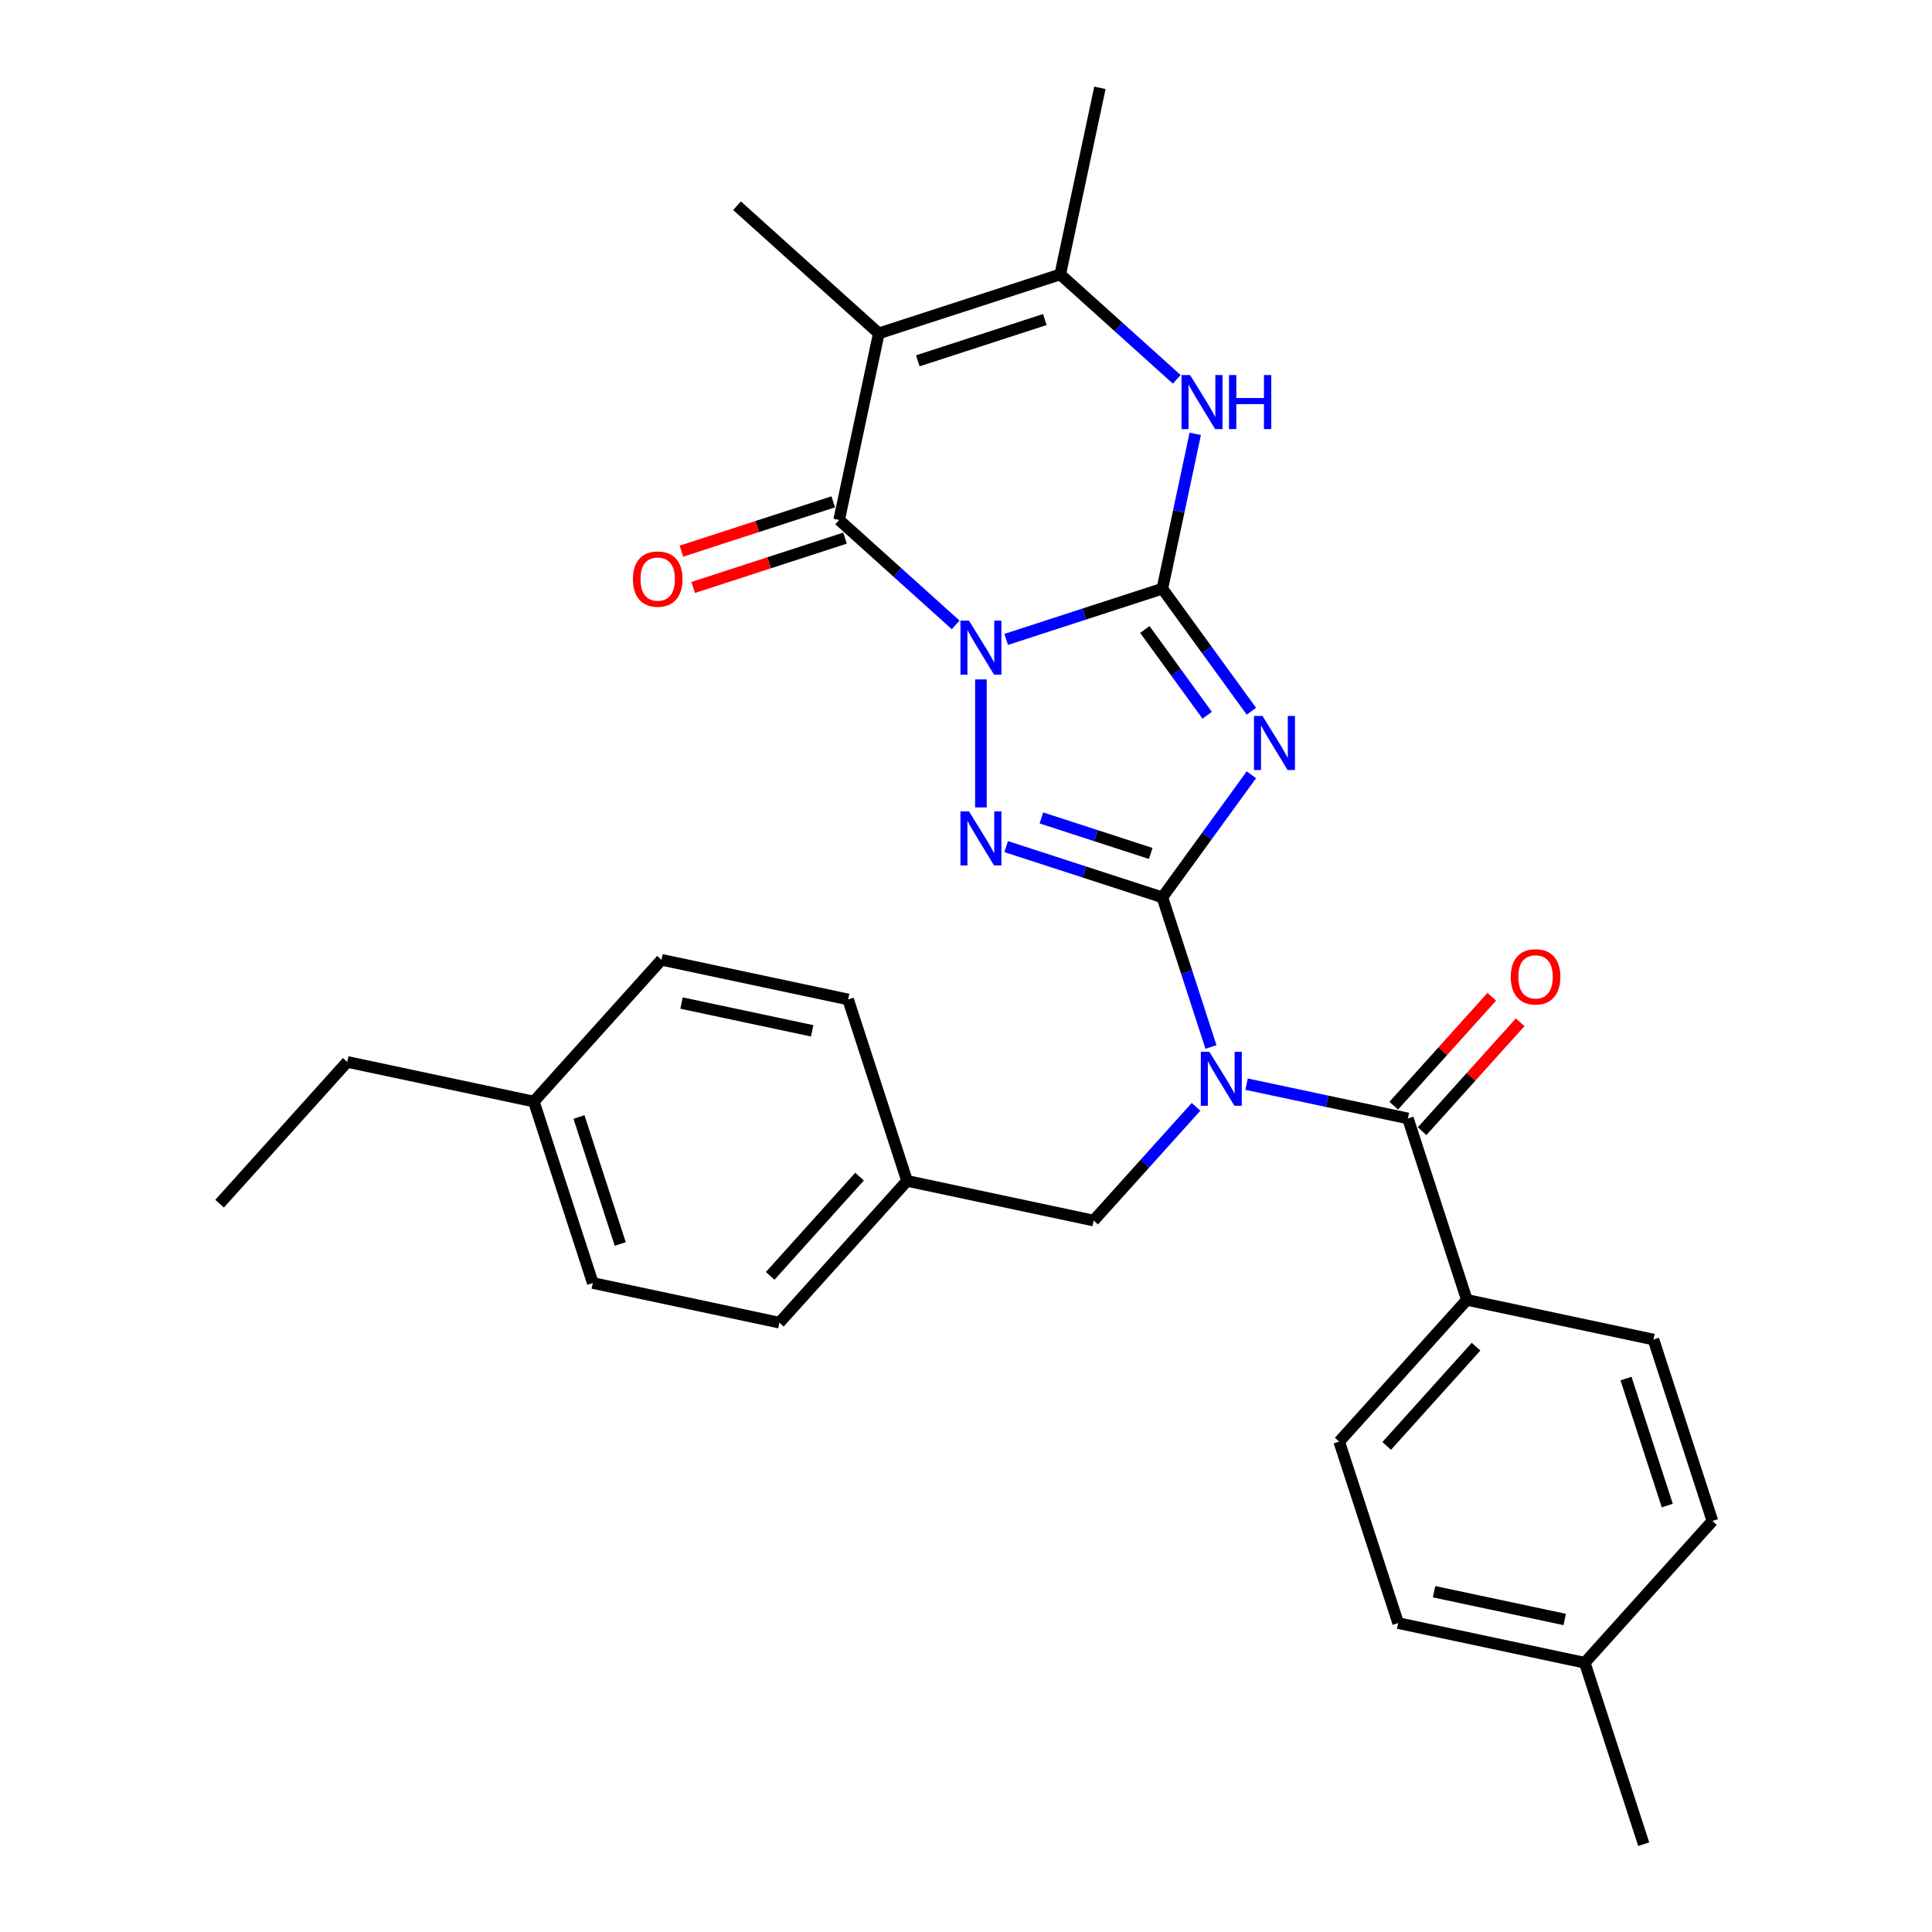 <?xml version='1.0' encoding='iso-8859-1'?>
<svg version='1.1' baseProfile='full'
              xmlns='http://www.w3.org/2000/svg'
                      xmlns:rdkit='http://www.rdkit.org/xml'
                      xmlns:xlink='http://www.w3.org/1999/xlink'
                  xml:space='preserve'
width='1000px' height='1000px' viewBox='0 0 1000 1000'>
<!-- END OF HEADER -->
<rect style='opacity:1.0;fill:#FFFFFF;stroke:none' width='1000' height='1000' x='0' y='0'> </rect>
<path class='bond-0' d='M 520.794,330.962 L 561.212,317.829' style='fill:none;fill-rule:evenodd;stroke:#0000FF;stroke-width:6px;stroke-linecap:butt;stroke-linejoin:miter;stroke-opacity:1' />
<path class='bond-0' d='M 561.212,317.829 L 601.63,304.696' style='fill:none;fill-rule:evenodd;stroke:#000000;stroke-width:6px;stroke-linecap:butt;stroke-linejoin:miter;stroke-opacity:1' />
<path class='bond-3' d='M 507.72,351.66 L 507.72,417.913' style='fill:none;fill-rule:evenodd;stroke:#0000FF;stroke-width:6px;stroke-linecap:butt;stroke-linejoin:miter;stroke-opacity:1' />
<path class='bond-4' d='M 494.647,323.438 L 464.494,296.288' style='fill:none;fill-rule:evenodd;stroke:#0000FF;stroke-width:6px;stroke-linecap:butt;stroke-linejoin:miter;stroke-opacity:1' />
<path class='bond-4' d='M 464.494,296.288 L 434.34,269.138' style='fill:none;fill-rule:evenodd;stroke:#000000;stroke-width:6px;stroke-linecap:butt;stroke-linejoin:miter;stroke-opacity:1' />
<path class='bond-2' d='M 601.63,304.696 L 624.674,336.414' style='fill:none;fill-rule:evenodd;stroke:#000000;stroke-width:6px;stroke-linecap:butt;stroke-linejoin:miter;stroke-opacity:1' />
<path class='bond-2' d='M 624.674,336.414 L 647.718,368.131' style='fill:none;fill-rule:evenodd;stroke:#0000FF;stroke-width:6px;stroke-linecap:butt;stroke-linejoin:miter;stroke-opacity:1' />
<path class='bond-2' d='M 592.567,325.819 L 608.697,348.021' style='fill:none;fill-rule:evenodd;stroke:#000000;stroke-width:6px;stroke-linecap:butt;stroke-linejoin:miter;stroke-opacity:1' />
<path class='bond-2' d='M 608.697,348.021 L 624.828,370.223' style='fill:none;fill-rule:evenodd;stroke:#0000FF;stroke-width:6px;stroke-linecap:butt;stroke-linejoin:miter;stroke-opacity:1' />
<path class='bond-7' d='M 601.63,304.696 L 610.147,264.629' style='fill:none;fill-rule:evenodd;stroke:#000000;stroke-width:6px;stroke-linecap:butt;stroke-linejoin:miter;stroke-opacity:1' />
<path class='bond-7' d='M 610.147,264.629 L 618.664,224.562' style='fill:none;fill-rule:evenodd;stroke:#0000FF;stroke-width:6px;stroke-linecap:butt;stroke-linejoin:miter;stroke-opacity:1' />
<path class='bond-1' d='M 601.63,464.466 L 561.212,451.333' style='fill:none;fill-rule:evenodd;stroke:#000000;stroke-width:6px;stroke-linecap:butt;stroke-linejoin:miter;stroke-opacity:1' />
<path class='bond-1' d='M 561.212,451.333 L 520.794,438.2' style='fill:none;fill-rule:evenodd;stroke:#0000FF;stroke-width:6px;stroke-linecap:butt;stroke-linejoin:miter;stroke-opacity:1' />
<path class='bond-1' d='M 595.608,441.744 L 567.315,432.551' style='fill:none;fill-rule:evenodd;stroke:#000000;stroke-width:6px;stroke-linecap:butt;stroke-linejoin:miter;stroke-opacity:1' />
<path class='bond-1' d='M 567.315,432.551 L 539.022,423.358' style='fill:none;fill-rule:evenodd;stroke:#0000FF;stroke-width:6px;stroke-linecap:butt;stroke-linejoin:miter;stroke-opacity:1' />
<path class='bond-5' d='M 601.63,464.466 L 614.215,503.195' style='fill:none;fill-rule:evenodd;stroke:#000000;stroke-width:6px;stroke-linecap:butt;stroke-linejoin:miter;stroke-opacity:1' />
<path class='bond-5' d='M 614.215,503.195 L 626.799,541.925' style='fill:none;fill-rule:evenodd;stroke:#0000FF;stroke-width:6px;stroke-linecap:butt;stroke-linejoin:miter;stroke-opacity:1' />
<path class='bond-30' d='M 601.63,464.466 L 624.674,432.749' style='fill:none;fill-rule:evenodd;stroke:#000000;stroke-width:6px;stroke-linecap:butt;stroke-linejoin:miter;stroke-opacity:1' />
<path class='bond-30' d='M 624.674,432.749 L 647.718,401.032' style='fill:none;fill-rule:evenodd;stroke:#0000FF;stroke-width:6px;stroke-linecap:butt;stroke-linejoin:miter;stroke-opacity:1' />
<path class='bond-6' d='M 434.34,269.138 L 454.87,172.553' style='fill:none;fill-rule:evenodd;stroke:#000000;stroke-width:6px;stroke-linecap:butt;stroke-linejoin:miter;stroke-opacity:1' />
<path class='bond-12' d='M 431.289,259.747 L 391.987,272.517' style='fill:none;fill-rule:evenodd;stroke:#000000;stroke-width:6px;stroke-linecap:butt;stroke-linejoin:miter;stroke-opacity:1' />
<path class='bond-12' d='M 391.987,272.517 L 352.684,285.287' style='fill:none;fill-rule:evenodd;stroke:#FF0000;stroke-width:6px;stroke-linecap:butt;stroke-linejoin:miter;stroke-opacity:1' />
<path class='bond-12' d='M 437.392,278.529 L 398.089,291.299' style='fill:none;fill-rule:evenodd;stroke:#000000;stroke-width:6px;stroke-linecap:butt;stroke-linejoin:miter;stroke-opacity:1' />
<path class='bond-12' d='M 398.089,291.299 L 358.787,304.069' style='fill:none;fill-rule:evenodd;stroke:#FF0000;stroke-width:6px;stroke-linecap:butt;stroke-linejoin:miter;stroke-opacity:1' />
<path class='bond-9' d='M 645.217,561.155 L 686.973,570.03' style='fill:none;fill-rule:evenodd;stroke:#0000FF;stroke-width:6px;stroke-linecap:butt;stroke-linejoin:miter;stroke-opacity:1' />
<path class='bond-9' d='M 686.973,570.03 L 728.729,578.905' style='fill:none;fill-rule:evenodd;stroke:#000000;stroke-width:6px;stroke-linecap:butt;stroke-linejoin:miter;stroke-opacity:1' />
<path class='bond-10' d='M 619.07,572.895 L 592.571,602.326' style='fill:none;fill-rule:evenodd;stroke:#0000FF;stroke-width:6px;stroke-linecap:butt;stroke-linejoin:miter;stroke-opacity:1' />
<path class='bond-10' d='M 592.571,602.326 L 566.072,631.756' style='fill:none;fill-rule:evenodd;stroke:#000000;stroke-width:6px;stroke-linecap:butt;stroke-linejoin:miter;stroke-opacity:1' />
<path class='bond-8' d='M 454.87,172.553 L 548.78,142.04' style='fill:none;fill-rule:evenodd;stroke:#000000;stroke-width:6px;stroke-linecap:butt;stroke-linejoin:miter;stroke-opacity:1' />
<path class='bond-8' d='M 475.059,186.758 L 540.796,165.399' style='fill:none;fill-rule:evenodd;stroke:#000000;stroke-width:6px;stroke-linecap:butt;stroke-linejoin:miter;stroke-opacity:1' />
<path class='bond-16' d='M 454.87,172.553 L 381.49,106.481' style='fill:none;fill-rule:evenodd;stroke:#000000;stroke-width:6px;stroke-linecap:butt;stroke-linejoin:miter;stroke-opacity:1' />
<path class='bond-31' d='M 609.087,196.34 L 578.933,169.19' style='fill:none;fill-rule:evenodd;stroke:#0000FF;stroke-width:6px;stroke-linecap:butt;stroke-linejoin:miter;stroke-opacity:1' />
<path class='bond-31' d='M 578.933,169.19 L 548.78,142.04' style='fill:none;fill-rule:evenodd;stroke:#000000;stroke-width:6px;stroke-linecap:butt;stroke-linejoin:miter;stroke-opacity:1' />
<path class='bond-20' d='M 548.78,142.04 L 569.31,45.455' style='fill:none;fill-rule:evenodd;stroke:#000000;stroke-width:6px;stroke-linecap:butt;stroke-linejoin:miter;stroke-opacity:1' />
<path class='bond-11' d='M 728.729,578.905 L 759.242,672.815' style='fill:none;fill-rule:evenodd;stroke:#000000;stroke-width:6px;stroke-linecap:butt;stroke-linejoin:miter;stroke-opacity:1' />
<path class='bond-13' d='M 736.067,585.513 L 761.45,557.322' style='fill:none;fill-rule:evenodd;stroke:#000000;stroke-width:6px;stroke-linecap:butt;stroke-linejoin:miter;stroke-opacity:1' />
<path class='bond-13' d='M 761.45,557.322 L 786.833,529.131' style='fill:none;fill-rule:evenodd;stroke:#FF0000;stroke-width:6px;stroke-linecap:butt;stroke-linejoin:miter;stroke-opacity:1' />
<path class='bond-13' d='M 721.391,572.298 L 746.774,544.107' style='fill:none;fill-rule:evenodd;stroke:#000000;stroke-width:6px;stroke-linecap:butt;stroke-linejoin:miter;stroke-opacity:1' />
<path class='bond-13' d='M 746.774,544.107 L 772.157,515.916' style='fill:none;fill-rule:evenodd;stroke:#FF0000;stroke-width:6px;stroke-linecap:butt;stroke-linejoin:miter;stroke-opacity:1' />
<path class='bond-17' d='M 566.072,631.756 L 469.487,611.226' style='fill:none;fill-rule:evenodd;stroke:#000000;stroke-width:6px;stroke-linecap:butt;stroke-linejoin:miter;stroke-opacity:1' />
<path class='bond-14' d='M 759.242,672.815 L 693.17,746.196' style='fill:none;fill-rule:evenodd;stroke:#000000;stroke-width:6px;stroke-linecap:butt;stroke-linejoin:miter;stroke-opacity:1' />
<path class='bond-14' d='M 764.007,697.037 L 717.757,748.403' style='fill:none;fill-rule:evenodd;stroke:#000000;stroke-width:6px;stroke-linecap:butt;stroke-linejoin:miter;stroke-opacity:1' />
<path class='bond-15' d='M 759.242,672.815 L 855.827,693.345' style='fill:none;fill-rule:evenodd;stroke:#000000;stroke-width:6px;stroke-linecap:butt;stroke-linejoin:miter;stroke-opacity:1' />
<path class='bond-19' d='M 693.17,746.196 L 723.683,840.106' style='fill:none;fill-rule:evenodd;stroke:#000000;stroke-width:6px;stroke-linecap:butt;stroke-linejoin:miter;stroke-opacity:1' />
<path class='bond-18' d='M 855.827,693.345 L 886.34,787.255' style='fill:none;fill-rule:evenodd;stroke:#000000;stroke-width:6px;stroke-linecap:butt;stroke-linejoin:miter;stroke-opacity:1' />
<path class='bond-18' d='M 841.622,713.534 L 862.981,779.271' style='fill:none;fill-rule:evenodd;stroke:#000000;stroke-width:6px;stroke-linecap:butt;stroke-linejoin:miter;stroke-opacity:1' />
<path class='bond-23' d='M 469.487,611.226 L 438.974,517.316' style='fill:none;fill-rule:evenodd;stroke:#000000;stroke-width:6px;stroke-linecap:butt;stroke-linejoin:miter;stroke-opacity:1' />
<path class='bond-24' d='M 469.487,611.226 L 403.415,684.606' style='fill:none;fill-rule:evenodd;stroke:#000000;stroke-width:6px;stroke-linecap:butt;stroke-linejoin:miter;stroke-opacity:1' />
<path class='bond-24' d='M 444.9,609.019 L 398.65,660.385' style='fill:none;fill-rule:evenodd;stroke:#000000;stroke-width:6px;stroke-linecap:butt;stroke-linejoin:miter;stroke-opacity:1' />
<path class='bond-21' d='M 886.34,787.255 L 820.268,860.635' style='fill:none;fill-rule:evenodd;stroke:#000000;stroke-width:6px;stroke-linecap:butt;stroke-linejoin:miter;stroke-opacity:1' />
<path class='bond-33' d='M 723.683,840.106 L 820.268,860.635' style='fill:none;fill-rule:evenodd;stroke:#000000;stroke-width:6px;stroke-linecap:butt;stroke-linejoin:miter;stroke-opacity:1' />
<path class='bond-33' d='M 742.277,823.868 L 809.887,838.239' style='fill:none;fill-rule:evenodd;stroke:#000000;stroke-width:6px;stroke-linecap:butt;stroke-linejoin:miter;stroke-opacity:1' />
<path class='bond-28' d='M 820.268,860.635 L 850.782,954.545' style='fill:none;fill-rule:evenodd;stroke:#000000;stroke-width:6px;stroke-linecap:butt;stroke-linejoin:miter;stroke-opacity:1' />
<path class='bond-22' d='M 276.317,570.167 L 306.83,664.077' style='fill:none;fill-rule:evenodd;stroke:#000000;stroke-width:6px;stroke-linecap:butt;stroke-linejoin:miter;stroke-opacity:1' />
<path class='bond-22' d='M 299.676,578.15 L 321.035,643.887' style='fill:none;fill-rule:evenodd;stroke:#000000;stroke-width:6px;stroke-linecap:butt;stroke-linejoin:miter;stroke-opacity:1' />
<path class='bond-27' d='M 276.317,570.167 L 179.732,549.637' style='fill:none;fill-rule:evenodd;stroke:#000000;stroke-width:6px;stroke-linecap:butt;stroke-linejoin:miter;stroke-opacity:1' />
<path class='bond-32' d='M 276.317,570.167 L 342.389,496.786' style='fill:none;fill-rule:evenodd;stroke:#000000;stroke-width:6px;stroke-linecap:butt;stroke-linejoin:miter;stroke-opacity:1' />
<path class='bond-25' d='M 438.974,517.316 L 342.389,496.786' style='fill:none;fill-rule:evenodd;stroke:#000000;stroke-width:6px;stroke-linecap:butt;stroke-linejoin:miter;stroke-opacity:1' />
<path class='bond-25' d='M 420.38,533.554 L 352.77,519.183' style='fill:none;fill-rule:evenodd;stroke:#000000;stroke-width:6px;stroke-linecap:butt;stroke-linejoin:miter;stroke-opacity:1' />
<path class='bond-26' d='M 403.415,684.606 L 306.83,664.077' style='fill:none;fill-rule:evenodd;stroke:#000000;stroke-width:6px;stroke-linecap:butt;stroke-linejoin:miter;stroke-opacity:1' />
<path class='bond-29' d='M 179.732,549.637 L 113.66,623.017' style='fill:none;fill-rule:evenodd;stroke:#000000;stroke-width:6px;stroke-linecap:butt;stroke-linejoin:miter;stroke-opacity:1' />
<path  class='atom-0' d='M 501.539 321.228
L 510.703 336.039
Q 511.611 337.501, 513.072 340.147
Q 514.534 342.793, 514.613 342.951
L 514.613 321.228
L 518.325 321.228
L 518.325 349.192
L 514.494 349.192
L 504.659 332.998
Q 503.514 331.102, 502.29 328.93
Q 501.105 326.757, 500.749 326.086
L 500.749 349.192
L 497.115 349.192
L 497.115 321.228
L 501.539 321.228
' fill='#0000FF'/>
<path  class='atom-3' d='M 653.489 370.599
L 662.652 385.411
Q 663.561 386.872, 665.022 389.518
Q 666.483 392.165, 666.562 392.323
L 666.562 370.599
L 670.275 370.599
L 670.275 398.563
L 666.444 398.563
L 656.609 382.369
Q 655.464 380.473, 654.239 378.301
Q 653.054 376.129, 652.699 375.457
L 652.699 398.563
L 649.065 398.563
L 649.065 370.599
L 653.489 370.599
' fill='#0000FF'/>
<path  class='atom-4' d='M 501.539 419.971
L 510.703 434.782
Q 511.611 436.243, 513.072 438.89
Q 514.534 441.536, 514.613 441.694
L 514.613 419.971
L 518.325 419.971
L 518.325 447.934
L 514.494 447.934
L 504.659 431.741
Q 503.514 429.845, 502.29 427.672
Q 501.105 425.5, 500.749 424.829
L 500.749 447.934
L 497.115 447.934
L 497.115 419.971
L 501.539 419.971
' fill='#0000FF'/>
<path  class='atom-6' d='M 625.962 544.394
L 635.126 559.205
Q 636.034 560.667, 637.496 563.313
Q 638.957 565.959, 639.036 566.117
L 639.036 544.394
L 642.749 544.394
L 642.749 572.358
L 638.917 572.358
L 629.083 556.164
Q 627.937 554.268, 626.713 552.096
Q 625.528 549.923, 625.172 549.252
L 625.172 572.358
L 621.539 572.358
L 621.539 544.394
L 625.962 544.394
' fill='#0000FF'/>
<path  class='atom-8' d='M 615.979 194.129
L 625.142 208.941
Q 626.051 210.402, 627.512 213.049
Q 628.974 215.695, 629.053 215.853
L 629.053 194.129
L 632.765 194.129
L 632.765 222.093
L 628.934 222.093
L 619.099 205.9
Q 617.954 204.004, 616.729 201.831
Q 615.544 199.659, 615.189 198.988
L 615.189 222.093
L 611.555 222.093
L 611.555 194.129
L 615.979 194.129
' fill='#0000FF'/>
<path  class='atom-8' d='M 636.122 194.129
L 639.914 194.129
L 639.914 206.018
L 654.212 206.018
L 654.212 194.129
L 658.004 194.129
L 658.004 222.093
L 654.212 222.093
L 654.212 209.178
L 639.914 209.178
L 639.914 222.093
L 636.122 222.093
L 636.122 194.129
' fill='#0000FF'/>
<path  class='atom-13' d='M 327.594 299.73
Q 327.594 293.016, 330.911 289.263
Q 334.229 285.511, 340.43 285.511
Q 346.631 285.511, 349.949 289.263
Q 353.267 293.016, 353.267 299.73
Q 353.267 306.524, 349.91 310.394
Q 346.552 314.225, 340.43 314.225
Q 334.269 314.225, 330.911 310.394
Q 327.594 306.563, 327.594 299.73
M 340.43 311.066
Q 344.696 311.066, 346.987 308.222
Q 349.317 305.339, 349.317 299.73
Q 349.317 294.24, 346.987 291.475
Q 344.696 288.671, 340.43 288.671
Q 336.165 288.671, 333.834 291.436
Q 331.543 294.2, 331.543 299.73
Q 331.543 305.378, 333.834 308.222
Q 336.165 311.066, 340.43 311.066
' fill='#FF0000'/>
<path  class='atom-14' d='M 781.964 505.604
Q 781.964 498.89, 785.282 495.138
Q 788.6 491.385, 794.801 491.385
Q 801.002 491.385, 804.319 495.138
Q 807.637 498.89, 807.637 505.604
Q 807.637 512.398, 804.28 516.268
Q 800.923 520.1, 794.801 520.1
Q 788.639 520.1, 785.282 516.268
Q 781.964 512.437, 781.964 505.604
M 794.801 516.94
Q 799.066 516.94, 801.357 514.096
Q 803.687 511.213, 803.687 505.604
Q 803.687 500.114, 801.357 497.349
Q 799.066 494.545, 794.801 494.545
Q 790.535 494.545, 788.205 497.31
Q 785.914 500.075, 785.914 505.604
Q 785.914 511.252, 788.205 514.096
Q 790.535 516.94, 794.801 516.94
' fill='#FF0000'/>
</svg>

